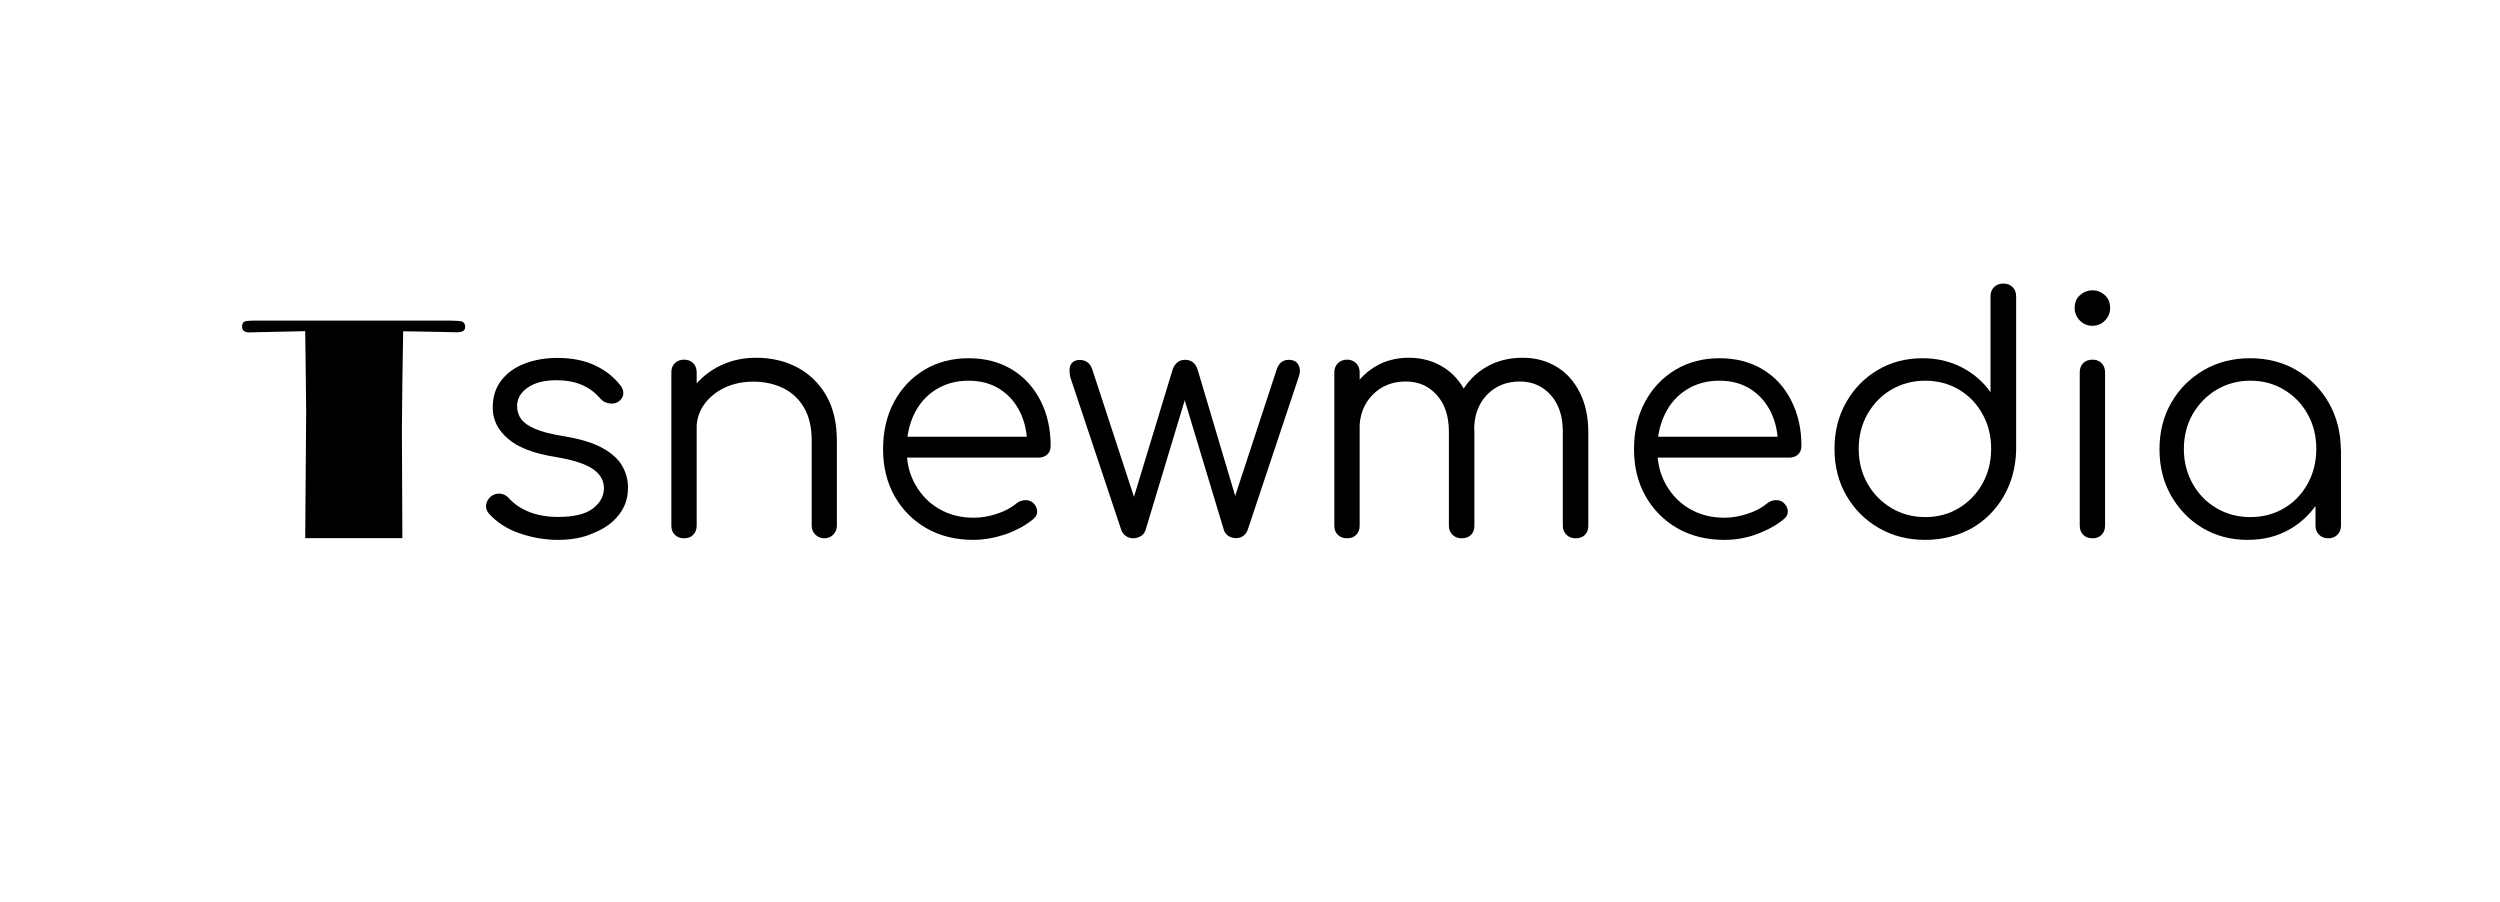 <?xml version="1.0" encoding="utf-8"?>
<!-- Generator: Adobe Illustrator 23.0.2, SVG Export Plug-In . SVG Version: 6.00 Build 0)  -->
<svg version="1.1" id="Tsnewmedia" xmlns="http://www.w3.org/2000/svg" xmlns:xlink="http://www.w3.org/1999/xlink" x="0px" y="0px"
	 viewBox="0 0 158 57" style="enable-background:new 0 0 158 57;" xml:space="preserve">
<g>
	<g>
		<path d="M25.48,20.94l-0.05,3.15l-0.03,2.99l0.03,6.93h-6.14l0.06-8.03l-0.03-2.73l-0.03-2.32l-1.33,0.03l-1.9,0.04l-0.28,0.01
			c-0.32,0-0.48-0.12-0.48-0.36c0-0.21,0.09-0.34,0.28-0.36c0.05-0.01,0.22-0.02,0.49-0.03h12.36c0.43,0.01,0.68,0.03,0.77,0.06
			c0.13,0.05,0.2,0.17,0.2,0.34c0,0.23-0.17,0.34-0.51,0.34L28,20.98l-2.32-0.04H25.48z"/>
		<path d="M35.26,34.12c-0.81,0-1.62-0.14-2.41-0.41c-0.8-0.27-1.44-0.69-1.94-1.24c-0.15-0.17-0.21-0.35-0.19-0.56
			c0.03-0.21,0.13-0.38,0.31-0.54c0.19-0.14,0.39-0.19,0.6-0.17c0.21,0.03,0.38,0.12,0.52,0.27c0.33,0.38,0.77,0.68,1.31,0.89
			c0.54,0.21,1.14,0.31,1.8,0.31c1.02,0,1.75-0.18,2.21-0.53c0.45-0.35,0.69-0.77,0.7-1.27c0-0.5-0.23-0.9-0.7-1.23
			c-0.47-0.32-1.24-0.57-2.31-0.75c-1.39-0.22-2.41-0.6-3.05-1.16c-0.65-0.55-0.97-1.2-0.97-1.96c0-0.7,0.19-1.29,0.56-1.75
			c0.37-0.47,0.87-0.82,1.48-1.05c0.62-0.23,1.3-0.35,2.04-0.35c0.92,0,1.72,0.16,2.38,0.47s1.21,0.74,1.62,1.28
			c0.14,0.18,0.19,0.36,0.17,0.56c-0.03,0.19-0.14,0.35-0.33,0.47c-0.17,0.1-0.35,0.13-0.57,0.09c-0.21-0.03-0.4-0.13-0.55-0.3
			c-0.34-0.4-0.74-0.69-1.2-0.88s-0.98-0.28-1.57-0.28c-0.76,0-1.36,0.15-1.81,0.46c-0.45,0.31-0.68,0.7-0.68,1.17
			c0,0.32,0.09,0.59,0.26,0.83c0.17,0.23,0.47,0.44,0.89,0.62s1.01,0.33,1.76,0.45c1.03,0.17,1.85,0.41,2.44,0.73
			c0.6,0.32,1.02,0.7,1.28,1.13c0.25,0.43,0.38,0.9,0.38,1.41c0,0.65-0.19,1.21-0.57,1.7c-0.38,0.49-0.9,0.87-1.57,1.14
			C36.89,33.98,36.13,34.12,35.26,34.12z"/>
		<path d="M43.24,34.02c-0.25,0-0.44-0.07-0.59-0.22s-0.22-0.33-0.22-0.57v-9.69c0-0.25,0.07-0.44,0.22-0.59
			c0.14-0.14,0.34-0.22,0.59-0.22c0.23,0,0.42,0.07,0.57,0.22c0.14,0.14,0.22,0.34,0.22,0.59v9.69c0,0.23-0.07,0.42-0.22,0.57
			C43.67,33.95,43.48,34.02,43.24,34.02z M52.11,34.02c-0.23,0-0.43-0.08-0.58-0.23s-0.23-0.34-0.23-0.56v-5.36
			c0-0.85-0.16-1.55-0.48-2.1c-0.32-0.55-0.76-0.96-1.32-1.24c-0.56-0.27-1.19-0.41-1.89-0.41c-0.67,0-1.28,0.13-1.83,0.39
			c-0.54,0.26-0.97,0.62-1.29,1.07c-0.32,0.45-0.47,0.97-0.47,1.55h-1.13c0.03-0.87,0.26-1.64,0.7-2.32
			c0.44-0.68,1.02-1.22,1.75-1.61c0.73-0.39,1.54-0.59,2.43-0.59c0.98,0,1.85,0.2,2.62,0.61c0.77,0.41,1.38,1,1.83,1.78
			c0.45,0.78,0.67,1.74,0.67,2.87v5.36c0,0.22-0.08,0.41-0.23,0.56S52.33,34.02,52.11,34.02z"/>
		<path d="M61.52,34.12c-1.11,0-2.1-0.24-2.96-0.73c-0.86-0.49-1.53-1.17-2.02-2.03c-0.49-0.87-0.73-1.86-0.73-2.97
			c0-1.13,0.23-2.12,0.69-2.98c0.46-0.86,1.1-1.54,1.91-2.03s1.75-0.74,2.81-0.74c1.04,0,1.96,0.24,2.73,0.71
			c0.78,0.47,1.38,1.13,1.81,1.97s0.64,1.79,0.64,2.87c0,0.22-0.07,0.4-0.21,0.53c-0.14,0.13-0.32,0.2-0.54,0.2h-8.77v-1.32h8.93
			l-0.89,0.64c0.01-0.8-0.13-1.51-0.43-2.15c-0.3-0.63-0.73-1.13-1.29-1.49c-0.56-0.36-1.22-0.54-1.99-0.54
			c-0.78,0-1.47,0.19-2.06,0.56c-0.59,0.37-1.05,0.88-1.37,1.54c-0.32,0.65-0.48,1.4-0.48,2.24s0.18,1.58,0.55,2.23
			s0.86,1.16,1.5,1.53c0.63,0.37,1.36,0.56,2.19,0.56c0.5,0,0.99-0.09,1.5-0.26s0.9-0.39,1.21-0.65c0.15-0.12,0.32-0.19,0.52-0.2
			c0.19-0.01,0.36,0.04,0.5,0.15c0.18,0.17,0.27,0.34,0.28,0.54s-0.07,0.36-0.24,0.5c-0.45,0.38-1.03,0.7-1.73,0.96
			C62.84,34,62.17,34.12,61.52,34.12z"/>
		<path d="M71.63,34.02c-0.18,0-0.34-0.05-0.47-0.14c-0.14-0.1-0.23-0.22-0.29-0.37l-3.22-9.65c-0.08-0.34-0.08-0.62,0.02-0.81
			s0.29-0.3,0.58-0.3c0.18,0,0.34,0.05,0.47,0.14c0.14,0.1,0.24,0.25,0.31,0.45l2.87,8.77h-0.45l2.66-8.75
			c0.06-0.18,0.15-0.33,0.28-0.44c0.13-0.12,0.3-0.18,0.51-0.18c0.21,0,0.37,0.06,0.51,0.17c0.13,0.11,0.22,0.26,0.28,0.45
			l2.54,8.54h-0.35l2.81-8.56c0.14-0.4,0.39-0.6,0.76-0.6c0.3,0,0.51,0.11,0.62,0.34c0.11,0.23,0.11,0.48,0,0.77l-3.22,9.65
			c-0.06,0.15-0.15,0.28-0.28,0.37c-0.13,0.1-0.29,0.14-0.46,0.14s-0.34-0.05-0.48-0.14c-0.14-0.1-0.24-0.22-0.28-0.37l-2.6-8.62
			h0.25l-2.6,8.62c-0.06,0.17-0.15,0.29-0.29,0.38C71.94,33.97,71.79,34.02,71.63,34.02z"/>
		<path d="M85.14,34.02c-0.25,0-0.44-0.07-0.59-0.22s-0.22-0.33-0.22-0.57v-9.69c0-0.23,0.07-0.43,0.22-0.58s0.34-0.23,0.59-0.23
			c0.23,0,0.42,0.08,0.57,0.23s0.22,0.34,0.22,0.58v9.69c0,0.23-0.07,0.42-0.22,0.57S85.37,34.02,85.14,34.02z M92.38,34.02
			c-0.23,0-0.43-0.07-0.58-0.22s-0.23-0.33-0.23-0.57v-5.94c0-0.98-0.25-1.75-0.76-2.32c-0.51-0.57-1.16-0.86-1.96-0.86
			c-0.85,0-1.55,0.28-2.1,0.84c-0.55,0.56-0.83,1.28-0.83,2.18h-1.13c0.03-0.88,0.22-1.66,0.59-2.34s0.86-1.21,1.5-1.6
			c0.63-0.39,1.35-0.58,2.15-0.58c0.81,0,1.53,0.19,2.16,0.58c0.63,0.38,1.11,0.93,1.46,1.63s0.53,1.53,0.53,2.48v5.94
			c0,0.23-0.07,0.42-0.22,0.57S92.61,34.02,92.38,34.02z M99.58,34.02c-0.23,0-0.43-0.07-0.58-0.22s-0.23-0.33-0.23-0.57v-5.94
			c0-0.98-0.25-1.75-0.76-2.32c-0.51-0.57-1.16-0.86-1.96-0.86c-0.85,0-1.55,0.29-2.09,0.86c-0.54,0.57-0.81,1.33-0.79,2.28h-1.42
			c0.01-0.92,0.21-1.73,0.6-2.43s0.91-1.24,1.59-1.63c0.67-0.39,1.44-0.58,2.29-0.58c0.81,0,1.53,0.19,2.16,0.58
			c0.63,0.38,1.11,0.93,1.46,1.63s0.53,1.53,0.53,2.48v5.94c0,0.23-0.07,0.42-0.22,0.57S99.81,34.02,99.58,34.02z"/>
		<path d="M108.98,34.12c-1.11,0-2.1-0.24-2.96-0.73s-1.53-1.17-2.02-2.03s-0.73-1.86-0.73-2.97c0-1.13,0.23-2.12,0.69-2.98
			c0.46-0.86,1.1-1.54,1.91-2.03s1.75-0.74,2.81-0.74c1.04,0,1.96,0.24,2.73,0.71c0.78,0.47,1.38,1.13,1.8,1.97
			c0.43,0.84,0.64,1.79,0.64,2.87c0,0.22-0.07,0.4-0.21,0.53c-0.14,0.13-0.32,0.2-0.54,0.2h-8.77v-1.32h8.93l-0.89,0.64
			c0.01-0.8-0.13-1.51-0.43-2.15c-0.3-0.63-0.73-1.13-1.29-1.49c-0.56-0.36-1.22-0.54-1.99-0.54c-0.78,0-1.47,0.19-2.06,0.56
			c-0.59,0.37-1.05,0.88-1.37,1.54c-0.32,0.65-0.49,1.4-0.49,2.24s0.18,1.58,0.55,2.23s0.86,1.16,1.5,1.53
			c0.63,0.37,1.36,0.56,2.19,0.56c0.5,0,0.99-0.09,1.5-0.26s0.9-0.39,1.21-0.65c0.15-0.12,0.32-0.19,0.52-0.2s0.36,0.04,0.5,0.15
			c0.18,0.17,0.27,0.34,0.28,0.54s-0.07,0.36-0.24,0.5c-0.45,0.38-1.03,0.7-1.73,0.96S109.63,34.12,108.98,34.12z"/>
		<path d="M121.67,34.12c-1.09,0-2.06-0.25-2.93-0.75s-1.55-1.19-2.05-2.05c-0.5-0.87-0.75-1.85-0.75-2.95
			c0-1.09,0.24-2.06,0.73-2.93c0.49-0.87,1.15-1.55,1.99-2.05s1.79-0.75,2.85-0.75c0.92,0,1.75,0.2,2.5,0.59
			c0.74,0.39,1.34,0.91,1.79,1.56v-6.06c0-0.25,0.08-0.44,0.23-0.59s0.34-0.22,0.58-0.22c0.23,0,0.43,0.07,0.58,0.22
			c0.15,0.14,0.23,0.34,0.23,0.59v9.74c-0.03,1.07-0.29,2.04-0.79,2.9s-1.18,1.54-2.04,2.03C123.71,33.87,122.74,34.12,121.67,34.12
			z M121.67,32.68c0.8,0,1.51-0.19,2.13-0.57c0.63-0.38,1.12-0.89,1.49-1.54c0.36-0.65,0.55-1.38,0.55-2.21
			c0-0.81-0.18-1.54-0.55-2.2c-0.36-0.65-0.86-1.17-1.49-1.54c-0.63-0.37-1.34-0.56-2.13-0.56c-0.78,0-1.49,0.19-2.13,0.56
			c-0.63,0.37-1.13,0.88-1.51,1.54c-0.37,0.65-0.56,1.39-0.56,2.2c0,0.83,0.19,1.56,0.56,2.21c0.37,0.65,0.87,1.16,1.51,1.54
			C120.18,32.49,120.89,32.68,121.67,32.68z"/>
		<path d="M132.23,20.59c-0.3,0-0.56-0.11-0.78-0.33c-0.22-0.22-0.33-0.49-0.33-0.8c0-0.34,0.11-0.62,0.34-0.81
			c0.23-0.2,0.49-0.3,0.79-0.3c0.29,0,0.55,0.1,0.77,0.3c0.23,0.2,0.34,0.47,0.34,0.81c0,0.32-0.11,0.58-0.33,0.8
			C132.82,20.48,132.55,20.59,132.23,20.59z M132.25,34.02c-0.25,0-0.44-0.07-0.59-0.22s-0.22-0.34-0.22-0.59v-9.67
			c0-0.25,0.07-0.44,0.22-0.59c0.14-0.14,0.34-0.22,0.59-0.22c0.23,0,0.42,0.07,0.57,0.22c0.14,0.14,0.22,0.34,0.22,0.59v9.67
			c0,0.25-0.07,0.44-0.22,0.59S132.49,34.02,132.25,34.02z"/>
		<path d="M142.05,34.12c-1.06,0-2.01-0.25-2.85-0.75s-1.5-1.19-1.99-2.05s-0.73-1.84-0.73-2.93c0-1.1,0.25-2.08,0.75-2.95
			c0.5-0.87,1.19-1.55,2.05-2.05s1.84-0.75,2.93-0.75c1.09,0,2.06,0.25,2.92,0.75c0.86,0.5,1.54,1.19,2.04,2.05
			c0.5,0.87,0.76,1.85,0.77,2.95l-0.64,0.5c0,0.99-0.23,1.88-0.69,2.67c-0.46,0.79-1.09,1.42-1.88,1.88S143.05,34.12,142.05,34.12z
			 M142.22,32.68c0.8,0,1.51-0.19,2.13-0.56c0.63-0.37,1.12-0.88,1.49-1.54c0.36-0.65,0.55-1.39,0.55-2.2
			c0-0.83-0.18-1.56-0.55-2.21c-0.36-0.65-0.86-1.16-1.49-1.54c-0.63-0.38-1.34-0.57-2.13-0.57c-0.78,0-1.49,0.19-2.13,0.57
			c-0.63,0.38-1.13,0.89-1.51,1.54c-0.37,0.65-0.56,1.38-0.56,2.21c0,0.81,0.19,1.54,0.56,2.2c0.37,0.65,0.87,1.17,1.51,1.54
			C140.72,32.49,141.43,32.68,142.22,32.68z M147.15,34.02c-0.23,0-0.43-0.07-0.58-0.22s-0.23-0.33-0.23-0.57v-3.53l0.39-1.63
			l1.22,0.31v4.85c0,0.23-0.08,0.42-0.23,0.57C147.57,33.95,147.38,34.02,147.15,34.02z"/>
	</g>
</g>
</svg>
